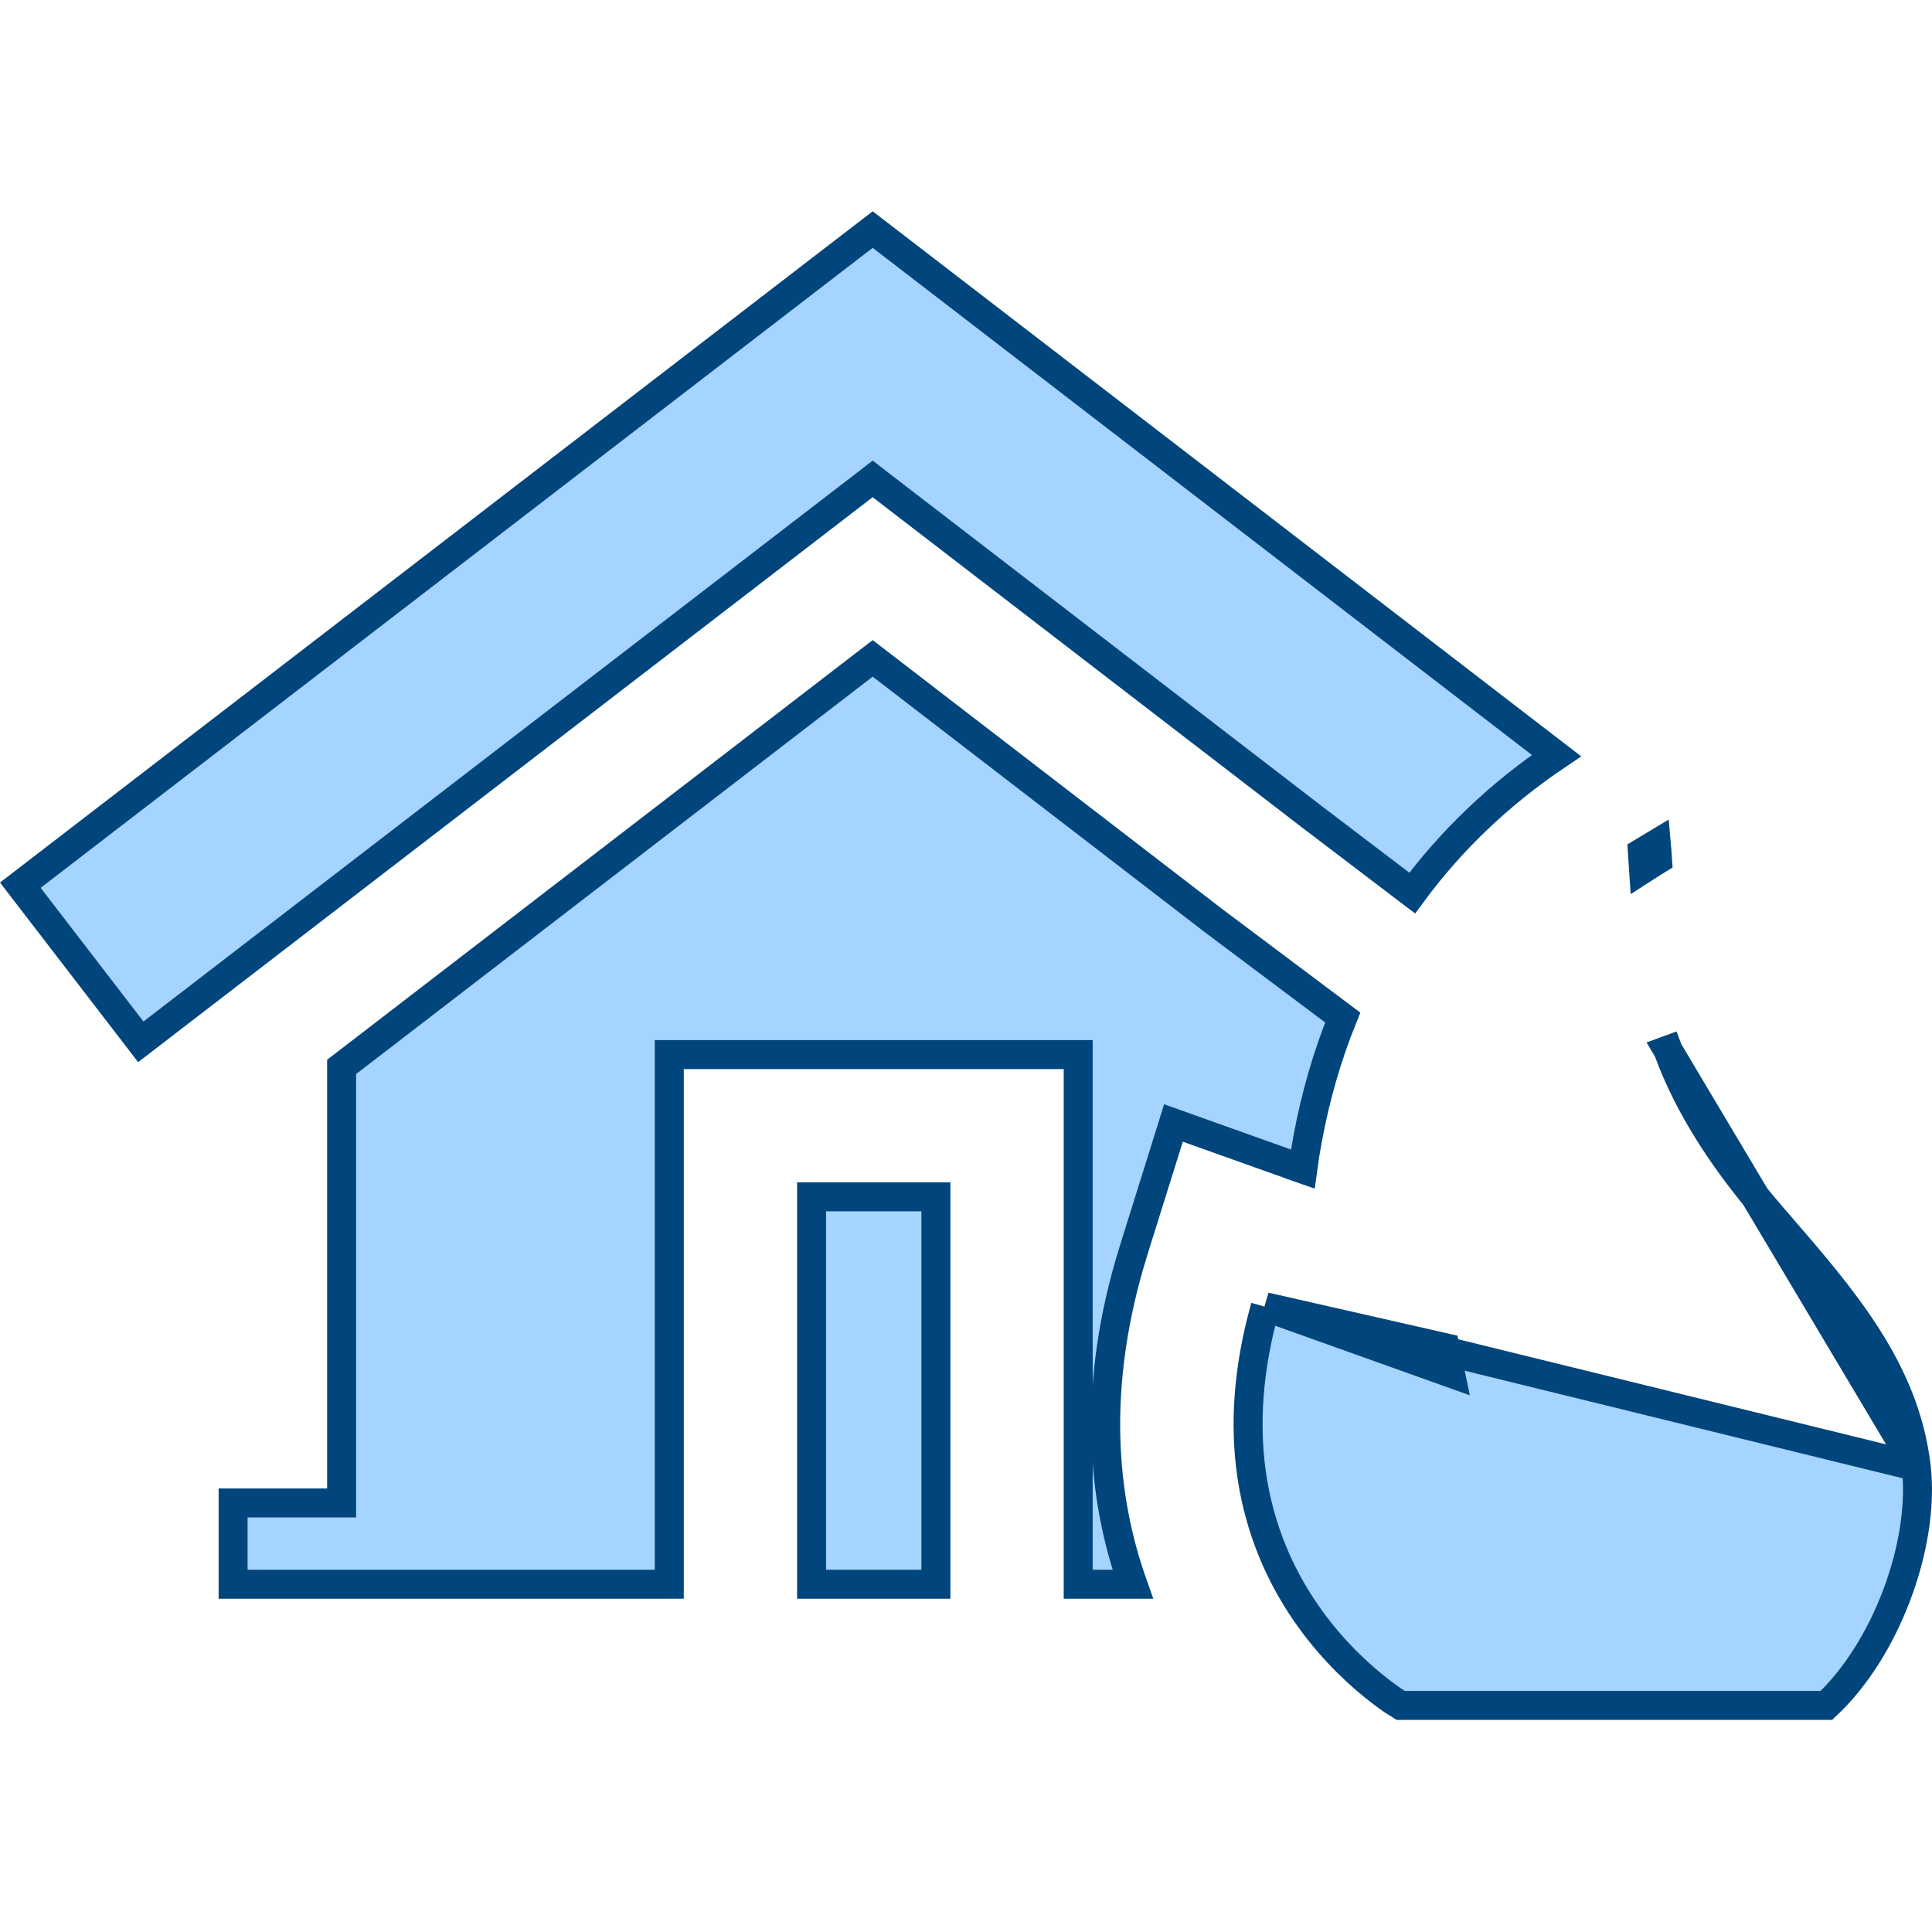 <svg width="40" height="40" viewBox="0 0 40 40" fill="none" xmlns="http://www.w3.org/2000/svg">
<path d="M16.803 24.779H19.377V32.8H16.803V24.779Z" fill="#A4D4FF" stroke="#00457C" stroke-width="0.6"/>
<path d="M24.589 23.355L24.295 23.25L24.202 23.548L23.473 25.878L23.473 25.879C22.585 28.718 22.826 31.034 23.453 32.8H22.323V22.134V21.834H22.023H14.157H13.857V22.134V32.8H4.826V31.117H6.773H7.073V30.817V22.089L18.068 13.631L25.137 19.07L25.137 19.07L25.14 19.072L27.8 21.067C27.48 21.856 27.238 22.692 27.075 23.568L27.075 23.568C27.034 23.784 27 23.997 26.972 24.205L26.889 24.176L26.889 24.175L24.589 23.355Z" fill="#A4D4FF" stroke="#00457C" stroke-width="0.6"/>
<path d="M18.25 10.056L18.068 9.915L17.885 10.056L2.915 21.57L0.421 18.327L18.068 4.753L32.225 15.644C31.047 16.439 30.046 17.394 29.238 18.49L27.208 16.946L27.206 16.945L18.25 10.056Z" fill="#A4D4FF" stroke="#00457C" stroke-width="0.6"/>
<path d="M39.673 30.366L39.673 30.366C39.44 28.37 38.162 26.893 36.824 25.346C36.78 25.295 36.736 25.245 36.692 25.194L36.692 25.194C36.376 24.828 36.07 24.447 35.786 24.049C35.645 23.852 35.51 23.651 35.381 23.446M39.673 30.366L34.533 21.74L34.815 21.637L34.533 21.741C34.754 22.343 35.045 22.91 35.381 23.446M39.673 30.366C39.766 31.156 39.614 32.118 39.264 33.039C38.93 33.919 38.425 34.736 37.813 35.309H28.998C28.961 35.287 28.91 35.254 28.846 35.211C28.706 35.115 28.506 34.968 28.276 34.77C27.815 34.373 27.235 33.771 26.756 32.949L26.756 32.949C25.978 31.613 25.458 29.677 26.196 27.056M39.673 30.366L26.196 27.056M35.381 23.446L35.636 23.287L35.381 23.446C35.381 23.446 35.381 23.446 35.381 23.446ZM26.196 27.056L29.526 28.246L30.029 28.426L29.921 27.903L29.921 27.903L29.921 27.903L29.921 27.903L26.196 27.056ZM34.318 17.8C34.311 17.689 34.302 17.578 34.292 17.467C34.195 17.524 34.099 17.582 34.006 17.64C34.015 17.754 34.022 17.868 34.029 17.981C34.123 17.92 34.22 17.86 34.318 17.8Z" fill="#A4D4FF" stroke="#00457C" stroke-width="0.6"/>
</svg>
